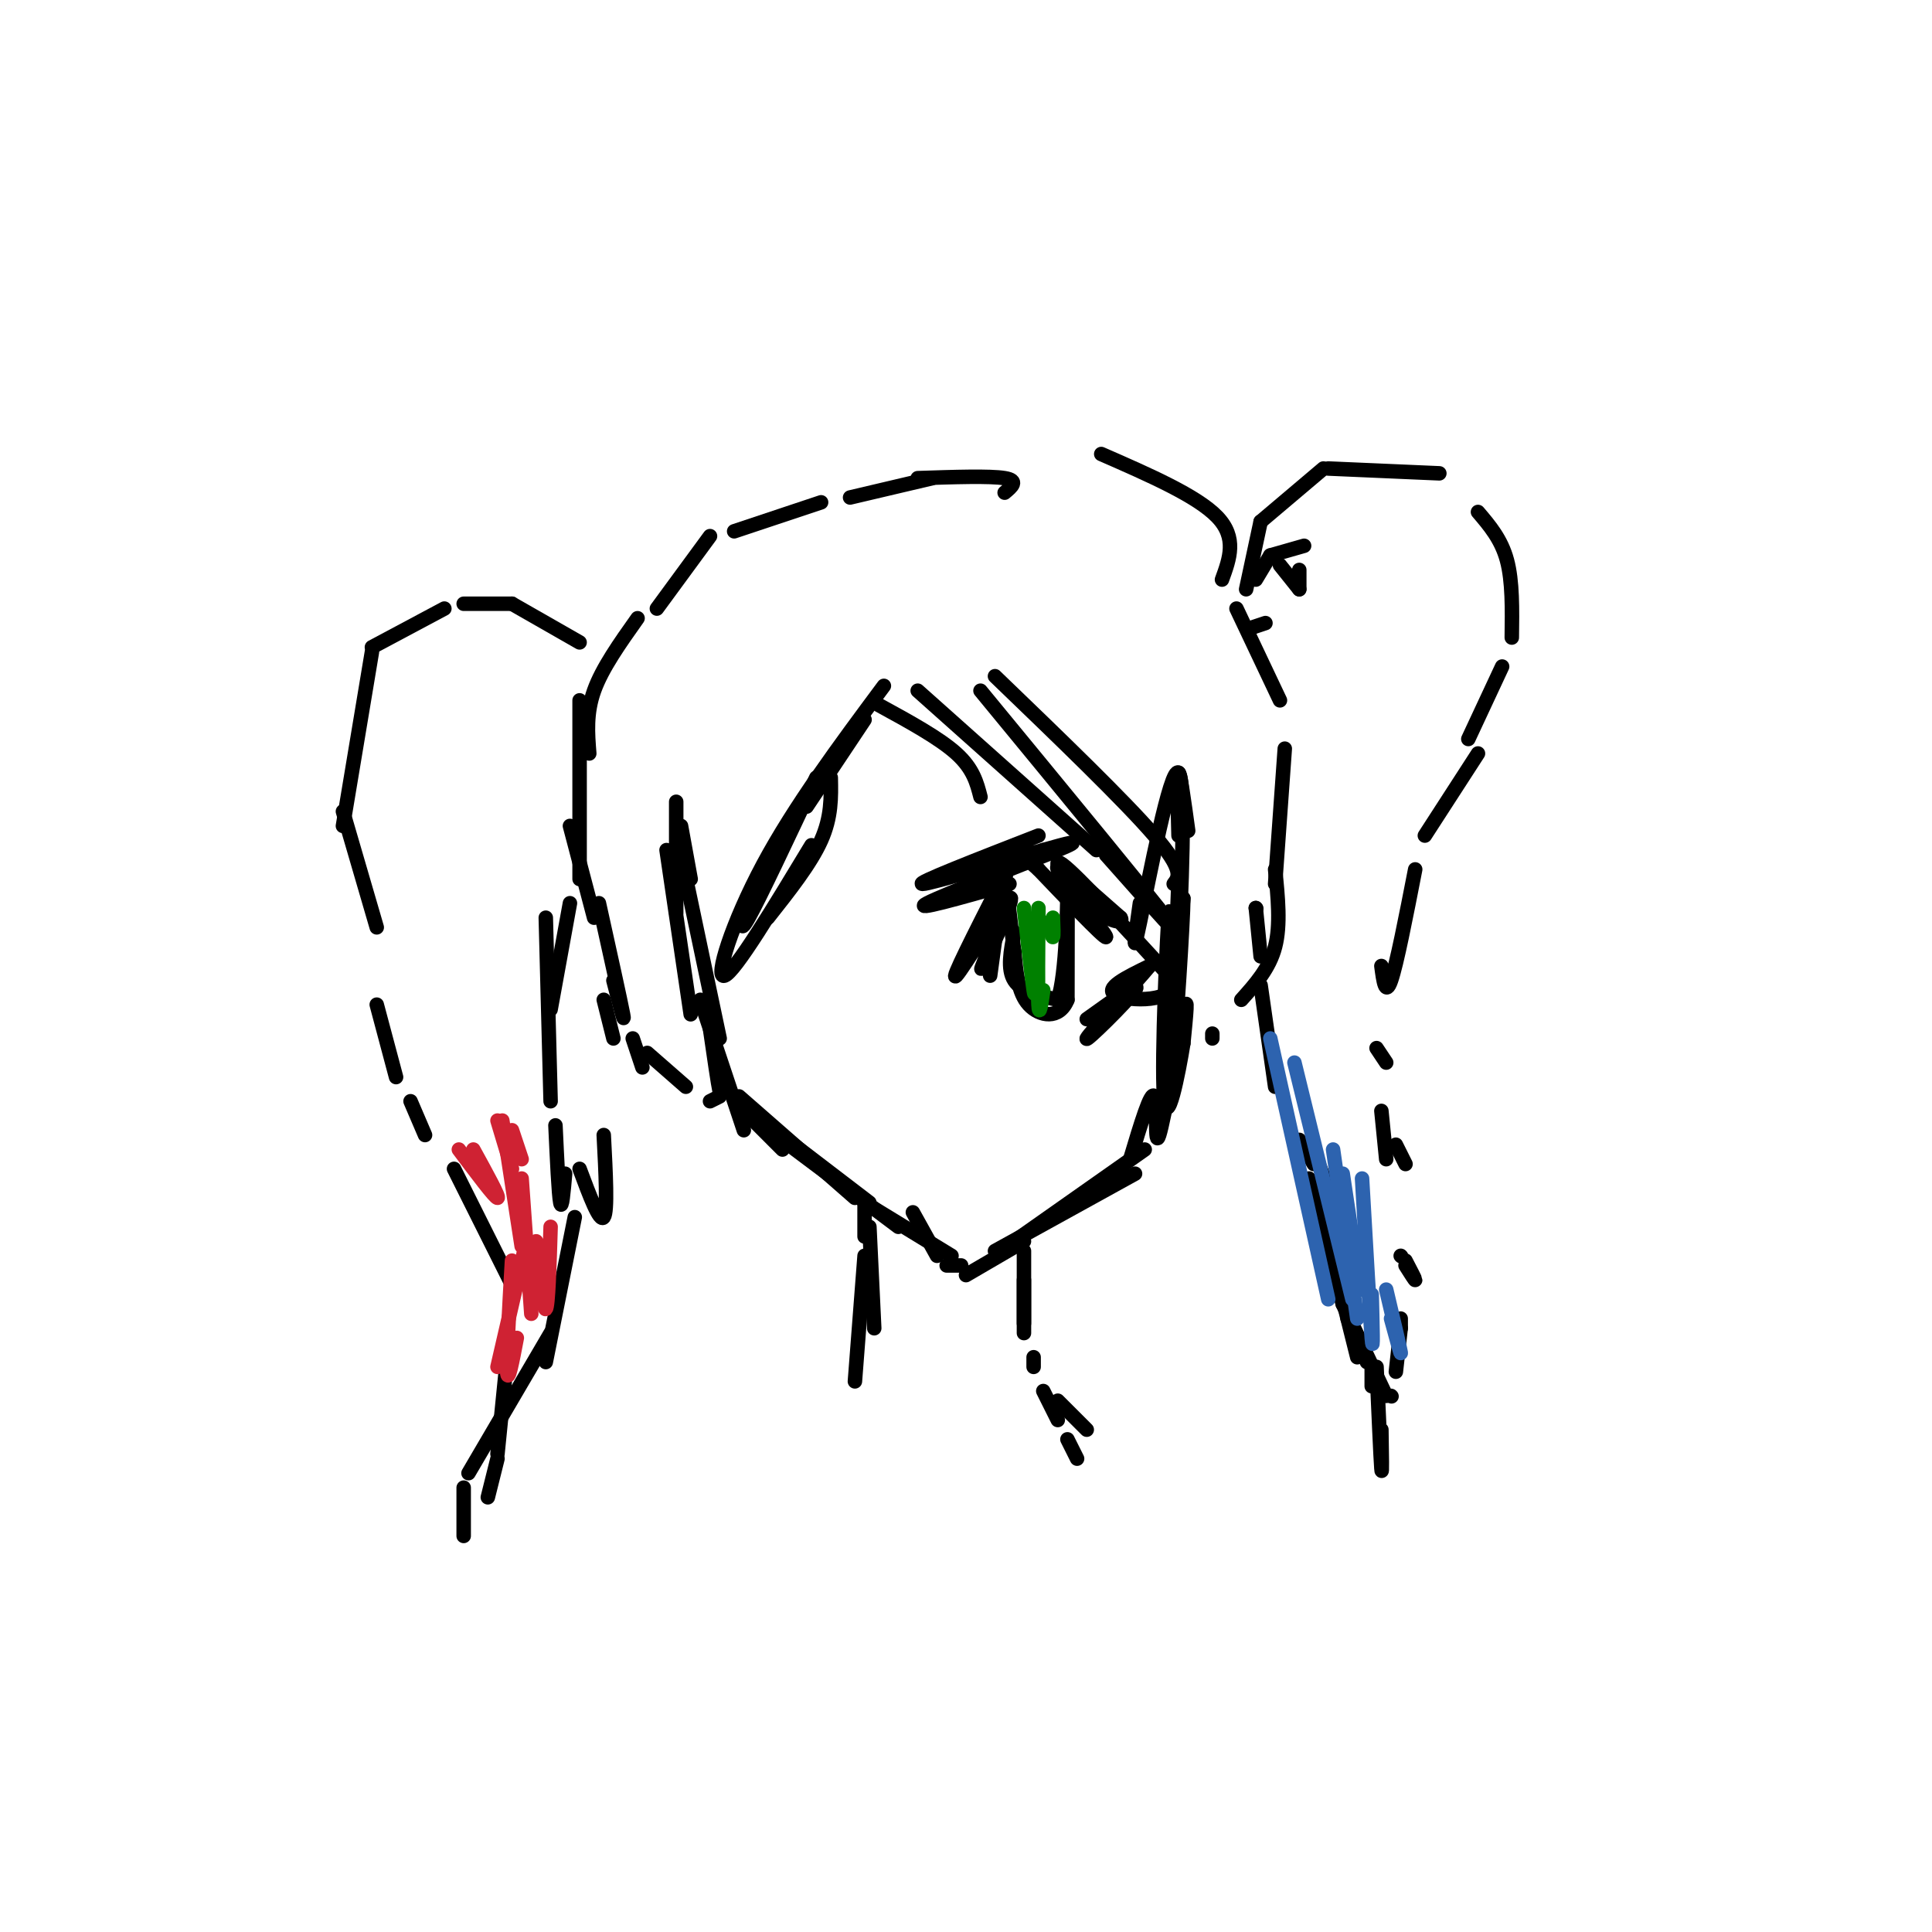 <svg viewBox='0 0 400 400' version='1.1' xmlns='http://www.w3.org/2000/svg' xmlns:xlink='http://www.w3.org/1999/xlink'><g fill='none' stroke='#000000' stroke-width='3' stroke-linecap='round' stroke-linejoin='round'><path d='M141,171c0.000,0.000 2.000,11.000 2,11'/><path d='M140,166c0.000,0.000 0.000,23.000 0,23'/><path d='M138,176c0.000,0.000 5.000,34.000 5,34'/><path d='M141,177c0.000,0.000 8.000,38.000 8,38'/><path d='M147,213c0.833,5.750 1.667,11.500 2,13c0.333,1.500 0.167,-1.250 0,-4'/><path d='M145,207c0.000,0.000 9.000,27.000 9,27'/><path d='M154,230c0.000,0.000 8.000,8.000 8,8'/><path d='M153,227c0.000,0.000 24.000,21.000 24,21'/><path d='M158,233c0.000,0.000 28.000,21.000 28,21'/><path d='M163,236c0.000,0.000 17.000,13.000 17,13'/><path d='M179,249c0.000,0.000 18.000,11.000 18,11'/><path d='M189,251c0.000,0.000 5.000,9.000 5,9'/><path d='M196,262c0.000,0.000 3.000,0.000 3,0'/><path d='M206,259c0.000,0.000 29.000,-16.000 29,-16'/><path d='M200,264c0.000,0.000 12.000,-7.000 12,-7'/><path d='M210,257c0.000,0.000 27.000,-19.000 27,-19'/><path d='M234,240c2.149,-7.179 4.298,-14.357 5,-13c0.702,1.357 -0.042,11.250 1,8c1.042,-3.250 3.869,-19.643 5,-25c1.131,-5.357 0.565,0.321 0,6'/><path d='M245,216c-0.976,6.153 -3.416,18.536 -4,11c-0.584,-7.536 0.689,-34.990 1,-38c0.311,-3.010 -0.340,18.426 0,22c0.340,3.574 1.670,-10.713 3,-25'/><path d='M245,186c-0.022,4.556 -1.578,28.444 -2,31c-0.422,2.556 0.289,-16.222 1,-35'/><path d='M244,182c-0.238,10.935 -0.476,21.869 0,14c0.476,-7.869 1.667,-34.542 0,-36c-1.667,-1.458 -6.190,22.298 -8,31c-1.810,8.702 -0.905,2.351 0,-4'/><path d='M246,172c-0.833,-6.083 -1.667,-12.167 -2,-12c-0.333,0.167 -0.167,6.583 0,13'/><path d='M169,161c-5.833,12.417 -11.667,24.833 -14,29c-2.333,4.167 -1.167,0.083 0,-4'/><path d='M172,161c0.083,4.083 0.167,8.167 -2,13c-2.167,4.833 -6.583,10.417 -11,16'/><path d='M168,175c-7.933,13.133 -15.867,26.267 -18,27c-2.133,0.733 1.533,-10.933 8,-23c6.467,-12.067 15.733,-24.533 25,-37'/><path d='M167,167c0.000,0.000 12.000,-18.000 12,-18'/><path d='M182,146c6.250,3.417 12.500,6.833 16,10c3.500,3.167 4.250,6.083 5,9'/><path d='M190,143c0.000,0.000 37.000,33.000 37,33'/><path d='M206,140c13.417,12.917 26.833,25.833 33,33c6.167,7.167 5.083,8.583 4,10'/><path d='M203,143c17.833,21.667 35.667,43.333 40,49c4.333,5.667 -4.833,-4.667 -14,-15'/><path d='M209,183c-10.244,2.911 -20.489,5.822 -17,4c3.489,-1.822 20.711,-8.378 27,-11c6.289,-2.622 1.644,-1.311 -3,0'/><path d='M216,176c-7.089,2.000 -23.311,7.000 -25,7c-1.689,0.000 11.156,-5.000 24,-10'/><path d='M207,183c-5.202,10.244 -10.405,20.488 -9,19c1.405,-1.488 9.417,-14.708 11,-16c1.583,-1.292 -3.262,9.345 -5,13c-1.738,3.655 -0.369,0.327 1,-3'/><path d='M205,196c0.988,-4.369 2.958,-13.792 4,-18c1.042,-4.208 1.155,-3.202 2,-2c0.845,1.202 2.423,2.601 4,4'/><path d='M215,180c4.536,4.738 13.875,14.583 14,14c0.125,-0.583 -8.964,-11.595 -10,-14c-1.036,-2.405 5.982,3.798 13,10'/><path d='M232,190c1.000,1.631 -3.000,0.708 -7,-3c-4.000,-3.708 -8.000,-10.202 -5,-8c3.000,2.202 13.000,13.101 23,24'/><path d='M243,203c0.600,4.667 -9.400,4.333 -12,3c-2.600,-1.333 2.200,-3.667 7,-6'/><path d='M238,200c-2.571,3.131 -12.500,13.958 -13,15c-0.500,1.042 8.429,-7.702 10,-10c1.571,-2.298 -4.214,1.851 -10,6'/><path d='M210,193c-0.750,3.833 -1.500,7.667 0,10c1.500,2.333 5.250,3.167 9,4'/><path d='M219,207c1.844,-5.244 1.956,-20.356 2,-22c0.044,-1.644 0.022,10.178 0,22'/><path d='M221,207c-1.644,4.133 -5.756,3.467 -8,1c-2.244,-2.467 -2.622,-6.733 -3,-11'/><path d='M210,197c-0.778,-5.133 -1.222,-12.467 -2,-12c-0.778,0.467 -1.889,8.733 -3,17'/><path d='M124,187c2.250,10.167 4.500,20.333 5,23c0.500,2.667 -0.750,-2.167 -2,-7'/><path d='M125,207c0.000,0.000 2.000,8.000 2,8'/><path d='M131,215c0.000,0.000 2.000,6.000 2,6'/><path d='M134,218c0.000,0.000 8.000,7.000 8,7'/><path d='M149,227c0.000,0.000 -2.000,1.000 -2,1'/><path d='M123,190c0.000,0.000 -5.000,-19.000 -5,-19'/><path d='M120,182c0.000,0.000 0.000,-37.000 0,-37'/><path d='M122,156c-0.333,-4.167 -0.667,-8.333 1,-13c1.667,-4.667 5.333,-9.833 9,-15'/><path d='M136,126c0.000,0.000 11.000,-15.000 11,-15'/><path d='M152,110c0.000,0.000 18.000,-6.000 18,-6'/><path d='M176,103c0.000,0.000 17.000,-4.000 17,-4'/><path d='M190,99c7.500,-0.250 15.000,-0.500 18,0c3.000,0.500 1.500,1.750 0,3'/><path d='M228,94c9.917,4.333 19.833,8.667 24,13c4.167,4.333 2.583,8.667 1,13'/><path d='M256,126c0.000,0.000 9.000,19.000 9,19'/><path d='M266,155c0.000,0.000 -2.000,28.000 -2,28'/><path d='M264,180c0.583,5.750 1.167,11.500 0,16c-1.167,4.500 -4.083,7.750 -7,11'/><path d='M251,214c0.000,0.000 0.000,1.000 0,1'/><path d='M260,120c0.000,0.000 3.000,-5.000 3,-5'/><path d='M263,115c0.000,0.000 7.000,-2.000 7,-2'/><path d='M265,117c0.000,0.000 4.000,5.000 4,5'/><path d='M269,118c0.000,0.000 0.000,4.000 0,4'/><path d='M259,130c0.000,0.000 3.000,-1.000 3,-1'/><path d='M259,130c0.000,0.000 0.100,0.100 0.1,0.1'/><path d='M258,122c0.000,0.000 3.000,-14.000 3,-14'/><path d='M261,108c0.000,0.000 13.000,-11.000 13,-11'/><path d='M275,97c0.000,0.000 23.000,1.000 23,1'/><path d='M306,106c2.417,2.833 4.833,5.667 6,10c1.167,4.333 1.083,10.167 1,16'/><path d='M311,138c0.000,0.000 -7.000,15.000 -7,15'/><path d='M306,156c0.000,0.000 -11.000,17.000 -11,17'/><path d='M293,180c-1.917,9.833 -3.833,19.667 -5,23c-1.167,3.333 -1.583,0.167 -2,-3'/><path d='M285,217c0.000,0.000 2.000,3.000 2,3'/><path d='M286,230c0.000,0.000 1.000,10.000 1,10'/><path d='M289,237c0.000,0.000 2.000,4.000 2,4'/><path d='M291,261c1.000,1.917 2.000,3.833 2,4c0.000,0.167 -1.000,-1.417 -2,-3'/><path d='M290,260c0.000,0.000 0.100,0.100 0.1,0.1'/><path d='M290,275c0.000,0.000 0.000,-2.000 0,-2'/><path d='M290,275c0.000,0.000 -1.000,9.000 -1,9'/><path d='M288,289c0.000,0.000 0.100,0.100 0.1,0.1'/><path d='M287,289c0.000,0.000 -9.000,-19.000 -9,-19'/><path d='M278,270c0.000,0.000 -7.000,-26.000 -7,-26'/><path d='M279,266c0.000,0.000 -2.000,-4.000 -2,-4'/><path d='M274,253c0.000,0.000 7.000,28.000 7,28'/><path d='M279,273c0.000,0.000 4.000,9.000 4,9'/><path d='M285,283c0.417,9.417 0.833,18.833 1,21c0.167,2.167 0.083,-2.917 0,-8'/><path d='M284,287c0.000,0.000 0.000,-4.000 0,-4'/><path d='M277,251c0.000,0.000 -4.000,-10.000 -4,-10'/><path d='M272,241c0.000,0.000 -3.000,-5.000 -3,-5'/><path d='M264,225c0.000,0.000 -3.000,-21.000 -3,-21'/><path d='M261,198c0.000,0.000 -1.000,-10.000 -1,-10'/><path d='M260,188c0.000,0.000 0.100,0.100 0.1,0.1'/><path d='M120,133c0.000,0.000 -14.000,-8.000 -14,-8'/><path d='M106,125c0.000,0.000 -10.000,0.000 -10,0'/><path d='M92,126c0.000,0.000 -15.000,8.000 -15,8'/><path d='M77,135c0.000,0.000 -6.000,36.000 -6,36'/><path d='M71,168c0.000,0.000 7.000,24.000 7,24'/><path d='M78,208c0.000,0.000 4.000,15.000 4,15'/><path d='M85,228c0.000,0.000 3.000,7.000 3,7'/><path d='M94,242c0.000,0.000 12.000,24.000 12,24'/><path d='M105,281c0.000,0.000 -2.000,20.000 -2,20'/><path d='M103,302c0.000,0.000 -2.000,8.000 -2,8'/><path d='M96,318c0.000,0.000 0.000,-10.000 0,-10'/><path d='M97,305c0.000,0.000 17.000,-29.000 17,-29'/><path d='M113,282c0.000,0.000 6.000,-30.000 6,-30'/><path d='M120,242c2.083,5.583 4.167,11.167 5,10c0.833,-1.167 0.417,-9.083 0,-17'/><path d='M118,187c0.000,0.000 -4.000,22.000 -4,22'/><path d='M113,190c0.000,0.000 1.000,38.000 1,38'/><path d='M115,233c0.333,7.167 0.667,14.333 1,16c0.333,1.667 0.667,-2.167 1,-6'/></g>
<g fill='none' stroke='#cf2233' stroke-width='3' stroke-linecap='round' stroke-linejoin='round'><path d='M104,232c0.000,0.000 4.000,26.000 4,26'/><path d='M108,244c0.000,0.000 2.000,28.000 2,28'/><path d='M109,257c0.000,0.000 -6.000,26.000 -6,26'/><path d='M106,261c-0.583,10.167 -1.167,20.333 -1,23c0.167,2.667 1.083,-2.167 2,-7'/><path d='M114,254c-0.250,8.250 -0.500,16.500 -1,17c-0.500,0.500 -1.250,-6.750 -2,-14'/><path d='M108,240c0.000,0.000 -2.000,-6.000 -2,-6'/><path d='M103,232c0.000,0.000 3.000,10.000 3,10'/><path d='M98,238c2.750,5.000 5.500,10.000 5,10c-0.500,0.000 -4.250,-5.000 -8,-10'/></g>
<g fill='none' stroke='#2d63af' stroke-width='3' stroke-linecap='round' stroke-linejoin='round'><path d='M278,243c0.000,0.000 3.000,20.000 3,20'/><path d='M263,215c0.000,0.000 12.000,54.000 12,54'/><path d='M278,255c0.000,0.000 4.000,12.000 4,12'/><path d='M268,220c0.000,0.000 12.000,49.000 12,49'/><path d='M276,238c0.000,0.000 5.000,35.000 5,35'/><path d='M287,267c1.417,6.000 2.833,12.000 3,13c0.167,1.000 -0.917,-3.000 -2,-7'/><path d='M282,244c0.833,14.500 1.667,29.000 2,33c0.333,4.000 0.167,-2.500 0,-9'/></g>
<g fill='none' stroke='#008000' stroke-width='3' stroke-linecap='round' stroke-linejoin='round'><path d='M218,190c0.083,1.917 0.167,3.833 0,4c-0.167,0.167 -0.583,-1.417 -1,-3'/><path d='M215,188c-0.083,8.583 -0.167,17.167 0,20c0.167,2.833 0.583,-0.083 1,-3'/><path d='M214,201c0.167,3.083 0.333,6.167 0,4c-0.333,-2.167 -1.167,-9.583 -2,-17'/></g>
<g fill='none' stroke='#000000' stroke-width='3' stroke-linecap='round' stroke-linejoin='round'><path d='M179,249c0.000,0.000 0.000,7.000 0,7'/><path d='M180,254c0.000,0.000 1.000,21.000 1,21'/><path d='M179,260c0.000,0.000 -2.000,26.000 -2,26'/><path d='M212,265c0.000,0.000 0.000,9.000 0,9'/><path d='M212,259c0.000,0.000 0.000,17.000 0,17'/><path d='M214,281c0.000,0.000 0.000,2.000 0,2'/><path d='M216,288c0.000,0.000 3.000,6.000 3,6'/><path d='M219,290c0.000,0.000 6.000,6.000 6,6'/><path d='M221,298c0.000,0.000 2.000,4.000 2,4'/></g>
</svg>
